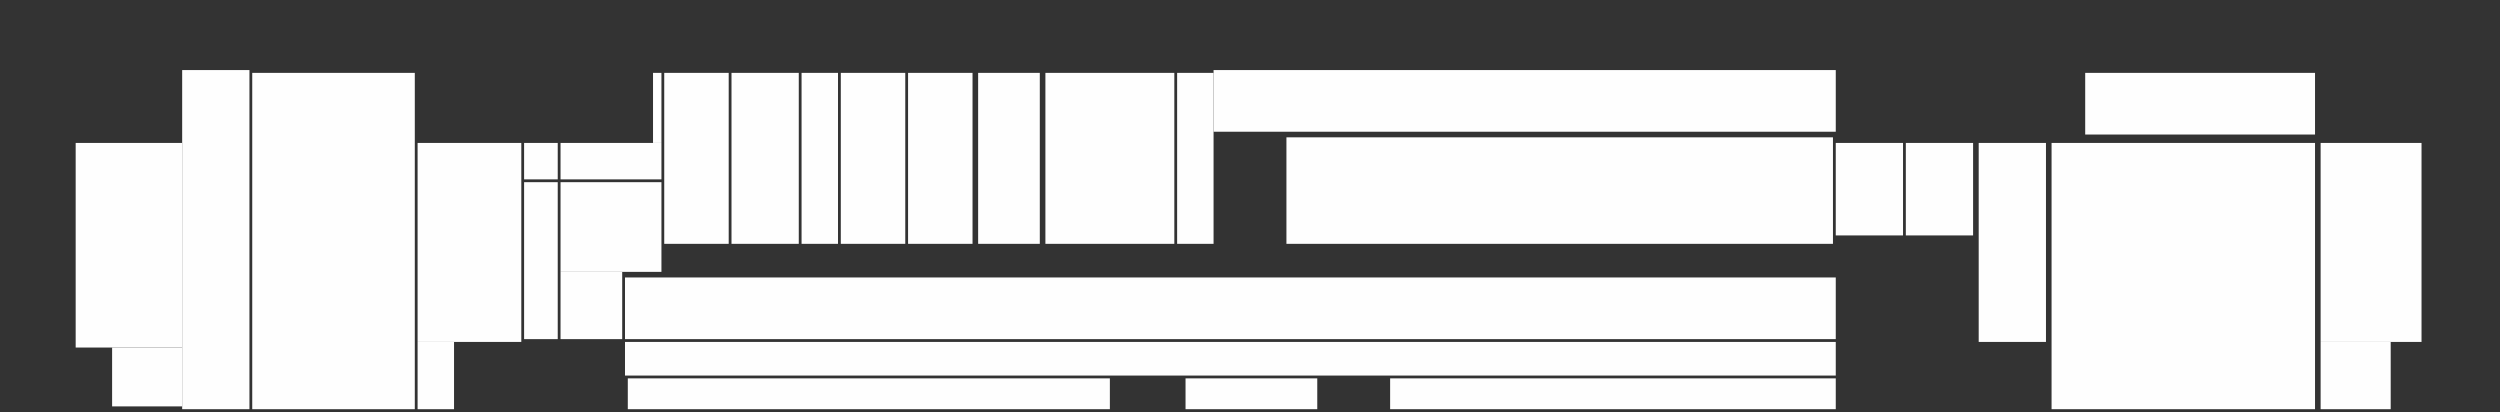 <?xml version="1.0" encoding="UTF-8"?> <svg xmlns="http://www.w3.org/2000/svg" width="892" height="147" viewBox="0 0 892 147" fill="none"><rect x="0" y="0" width="892" height="147" fill="#333333" stroke="none"/><rect x="27" y="51" width="38" height="73" fill="#FEFEFE"></rect><rect x="40" y="124" width="25" height="21" fill="#FEFEFE"></rect><rect x="65" y="25" width="24" height="121" fill="#FEFEFE"></rect><rect x="90" y="26" width="58" height="120" fill="#FEFEFE"></rect><rect x="149" y="51" width="37" height="71" fill="#FEFEFE"></rect><rect x="187" y="51" width="12" height="13" fill="#FEFEFE"></rect><rect x="200" y="97" width="22" height="24" fill="#FEFEFE"></rect><rect x="223" y="99" width="432" height="22" fill="#FEFEFE"></rect><rect x="459" y="49" width="195" height="38" fill="#FEFEFE"></rect><rect x="433" y="25" width="222" height="22" fill="#FEFEFE"></rect><rect x="744" y="26" width="82" height="22" fill="#FEFEFE"></rect><rect x="223" y="122" width="432" height="12" fill="#FEFEFE"></rect><rect x="224" y="135" width="172" height="11" fill="#FEFEFE"></rect><rect x="423" y="135" width="47" height="11" fill="#FEFEFE"></rect><rect x="496" y="135" width="159" height="11" fill="#FEFEFE"></rect><rect x="187" y="65" width="12" height="56" fill="#FEFEFE"></rect><rect x="237" y="26" width="23" height="61" fill="#FEFEFE"></rect><rect x="261" y="26" width="24" height="61" fill="#FEFEFE"></rect><rect x="286" y="26" width="13" height="61" fill="#FEFEFE"></rect><rect x="300" y="26" width="23" height="61" fill="#FEFEFE"></rect><rect x="324" y="26" width="23" height="61" fill="#FEFEFE"></rect><rect x="349" y="26" width="22" height="61" fill="#FEFEFE"></rect><rect x="373" y="26" width="46" height="61" fill="#FEFEFE"></rect><rect x="420" y="26" width="13" height="61" fill="#FEFEFE"></rect><rect x="732" y="51" width="94" height="95" fill="#FEFEFE"></rect><rect x="706" y="51" width="24" height="71" fill="#FEFEFE"></rect><rect x="655" y="51" width="24" height="33" fill="#FEFEFE"></rect><rect x="680" y="51" width="24" height="33" fill="#FEFEFE"></rect><rect x="828" y="51" width="36" height="71" fill="#FEFEFE"></rect><rect x="828" y="122" width="25" height="24" fill="#FEFEFE"></rect><rect x="200" y="51" width="36" height="13" fill="#FEFEFE"></rect><rect x="233" y="26" width="3" height="25" fill="#FEFEFE"></rect><rect x="200" y="65" width="36" height="32" fill="#FEFEFE"></rect><rect x="149" y="122" width="13" height="24" fill="#FEFEFE"></rect></svg> 